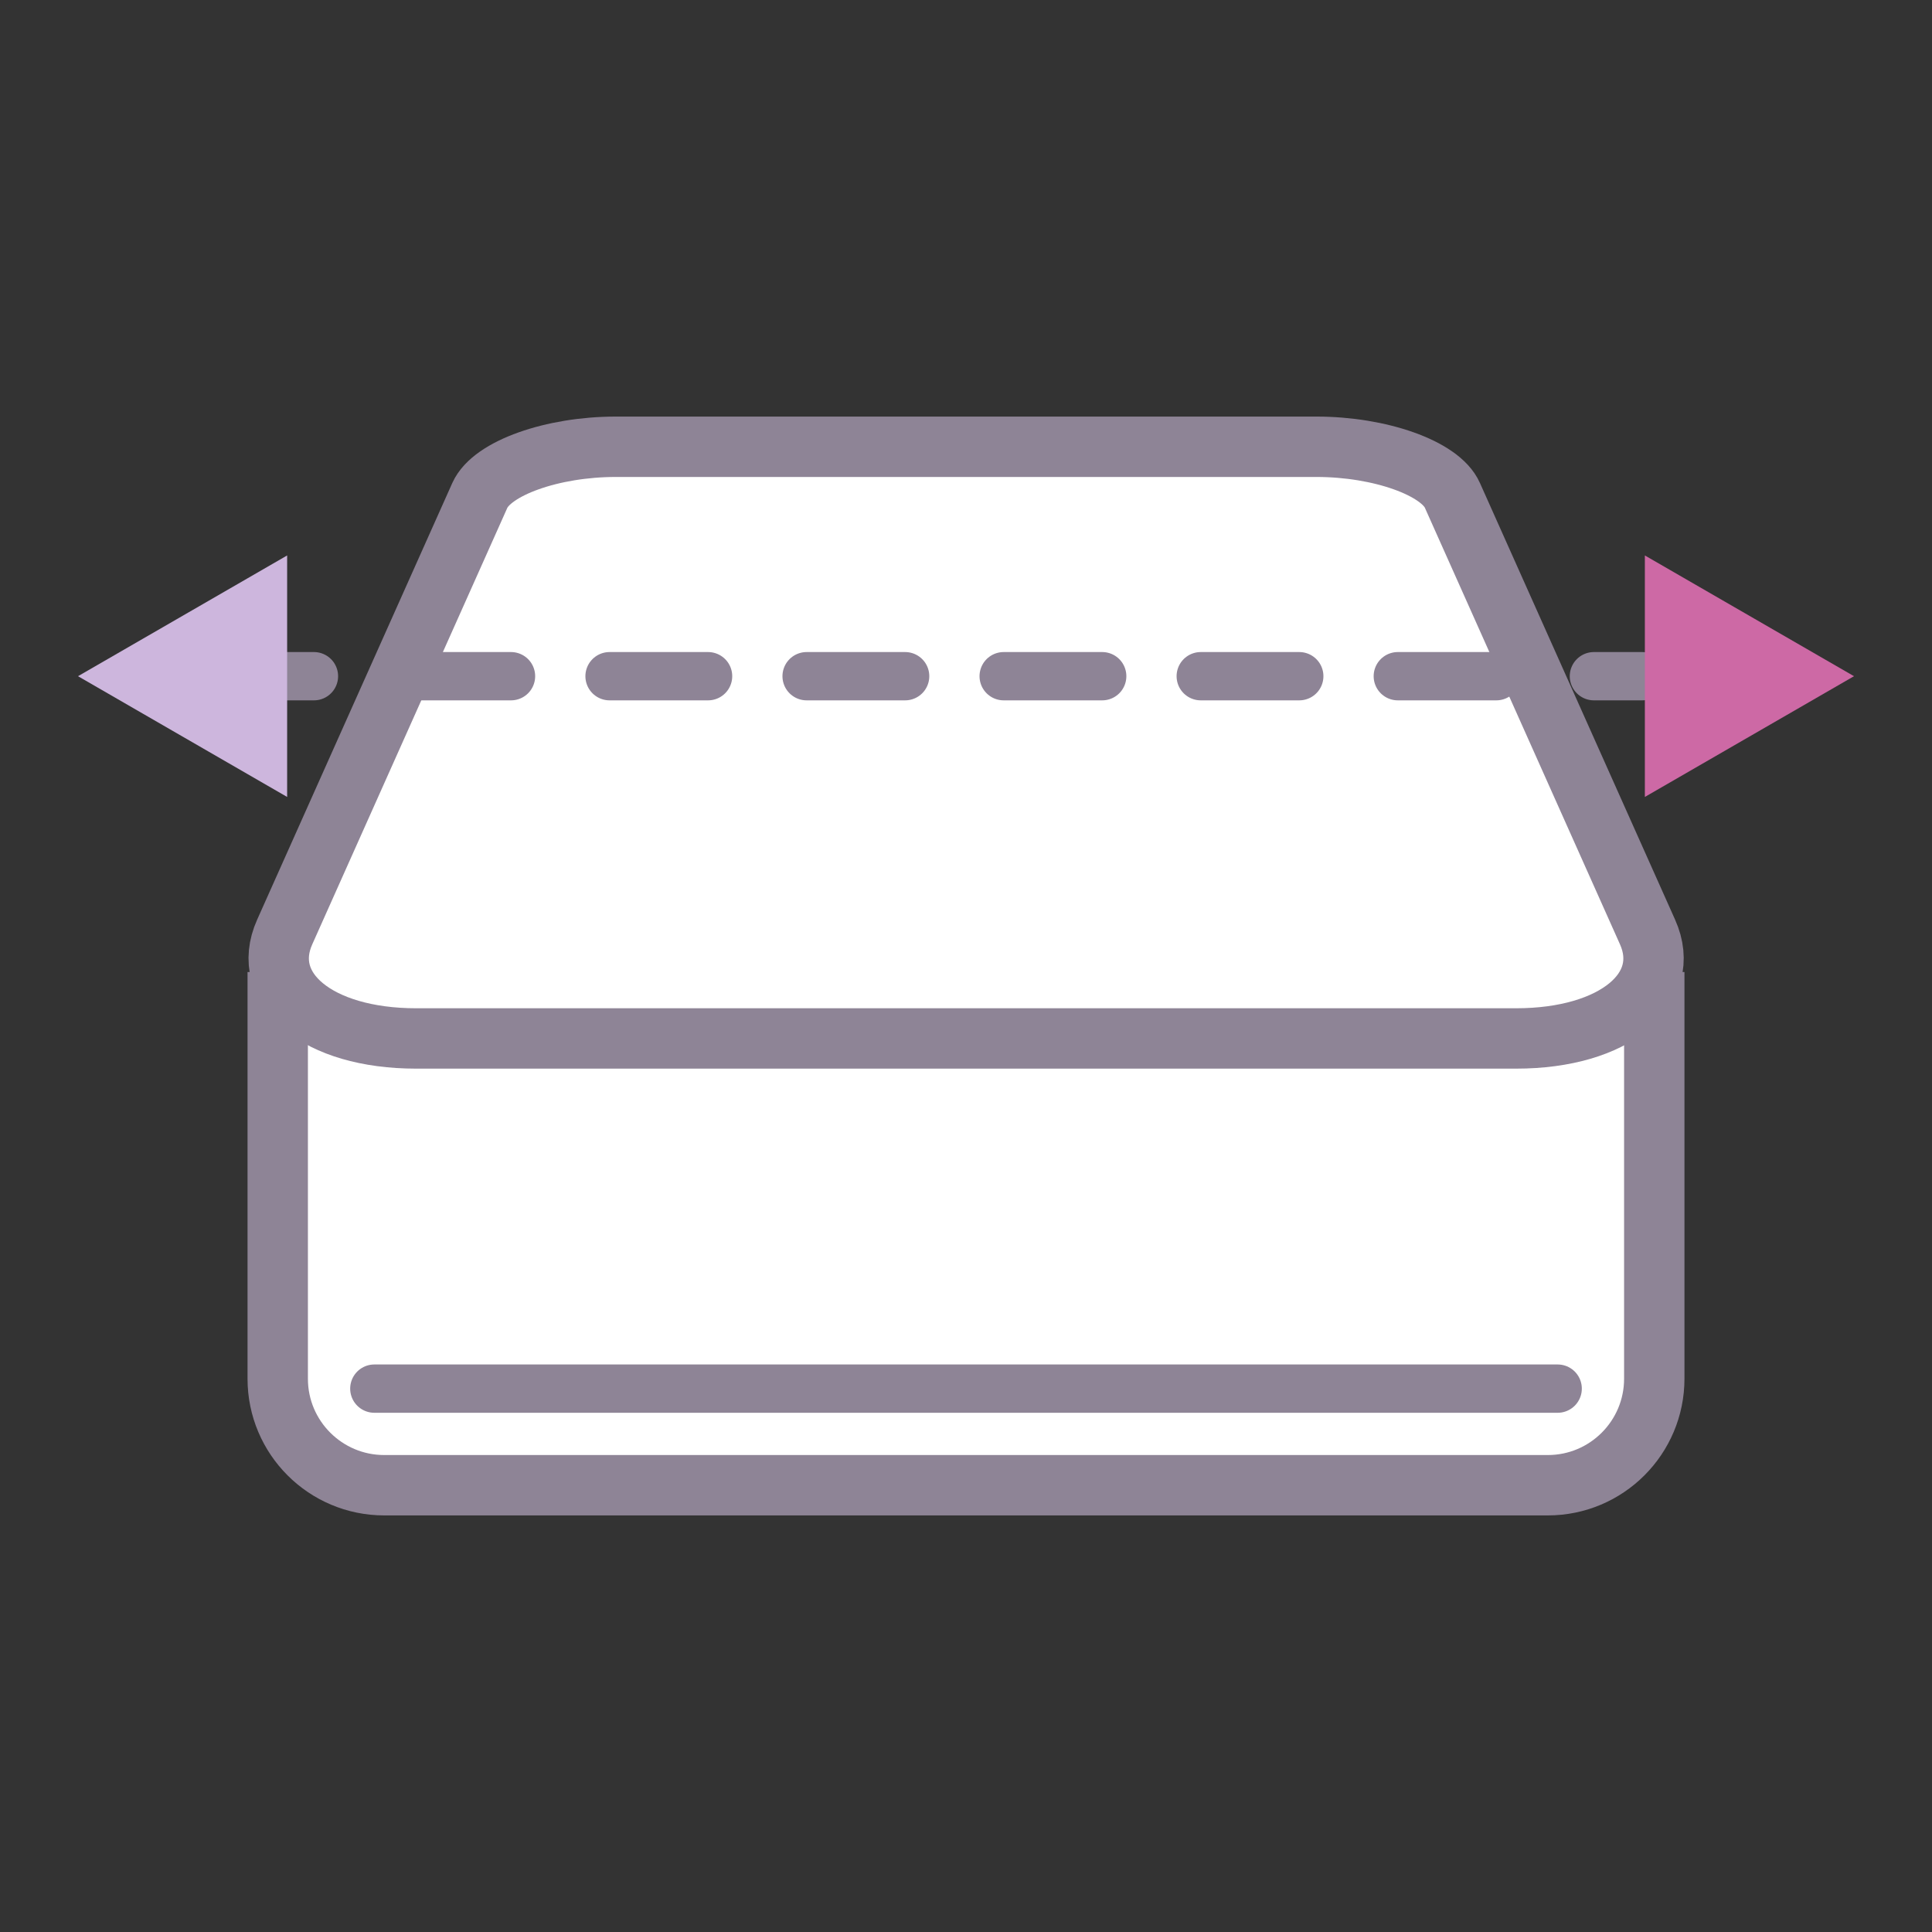 <?xml version="1.0" encoding="UTF-8"?>
<svg id="_レイヤー_2" data-name="レイヤー_2" xmlns="http://www.w3.org/2000/svg" viewBox="0 0 80 80">
  <rect x="0" y="0" width="80" height="80" fill="#333333" stroke="none"/>
  <defs>
    <style>
      .cls-1, .cls-2, .cls-3 {
        fill: none;
      }

      .cls-4 {
        fill: #fff;
        stroke-width: 2.5px;
      }

      .cls-4, .cls-2, .cls-3 {
        stroke: #8e8496;
        stroke-miterlimit: 10;
      }

      .cls-2, .cls-3 {
        stroke-linecap: round;
        stroke-width: 2px;
      }

      .cls-5 {
        fill: #cd69a5;
      }

      .cls-3 {
        stroke-dasharray: 4.08 4.08;
      }

      .cls-6 {
        fill: #cdb6dd;
      }
    </style>
  </defs>
  <g id="Layer_1">
    <g>
      <g>
        <path class="cls-4" d="M11.5,41.5h57v15.59c0,2.43-1.97,4.41-4.41,4.41H15.91c-2.43,0-4.41-1.97-4.41-4.41v-15.59h0Z"/>
        <path class="cls-4" d="M62.77,43H17.23c-4.09,0-6.5-2.05-5.44-4.41l8.08-18.08c.51-1.13,3.01-2.01,5.62-2.01h29.03c2.61,0,5.12.88,5.62,2.01l8.08,18.08c1.06,2.36-1.35,4.41-5.44,4.41Z"/>
        <line class="cls-2" x1="15.5" y1="57.5" x2="64.5" y2="57.5"/>
        <g>
          <line class="cls-2" x1="11" y1="28" x2="13" y2="28"/>
          <line class="cls-3" x1="17.08" y1="28" x2="63.96" y2="28"/>
          <line class="cls-2" x1="66" y1="28" x2="68" y2="28"/>
        </g>
        <polygon class="cls-6" points="3.23 28 11.89 33 11.89 23 3.23 28"/>
        <polygon class="cls-5" points="76.77 28 68.11 33 68.11 23 76.77 28"/>
      </g>
      <rect class="cls-1" width="80" height="80"/>
    </g>
  </g>
</svg>